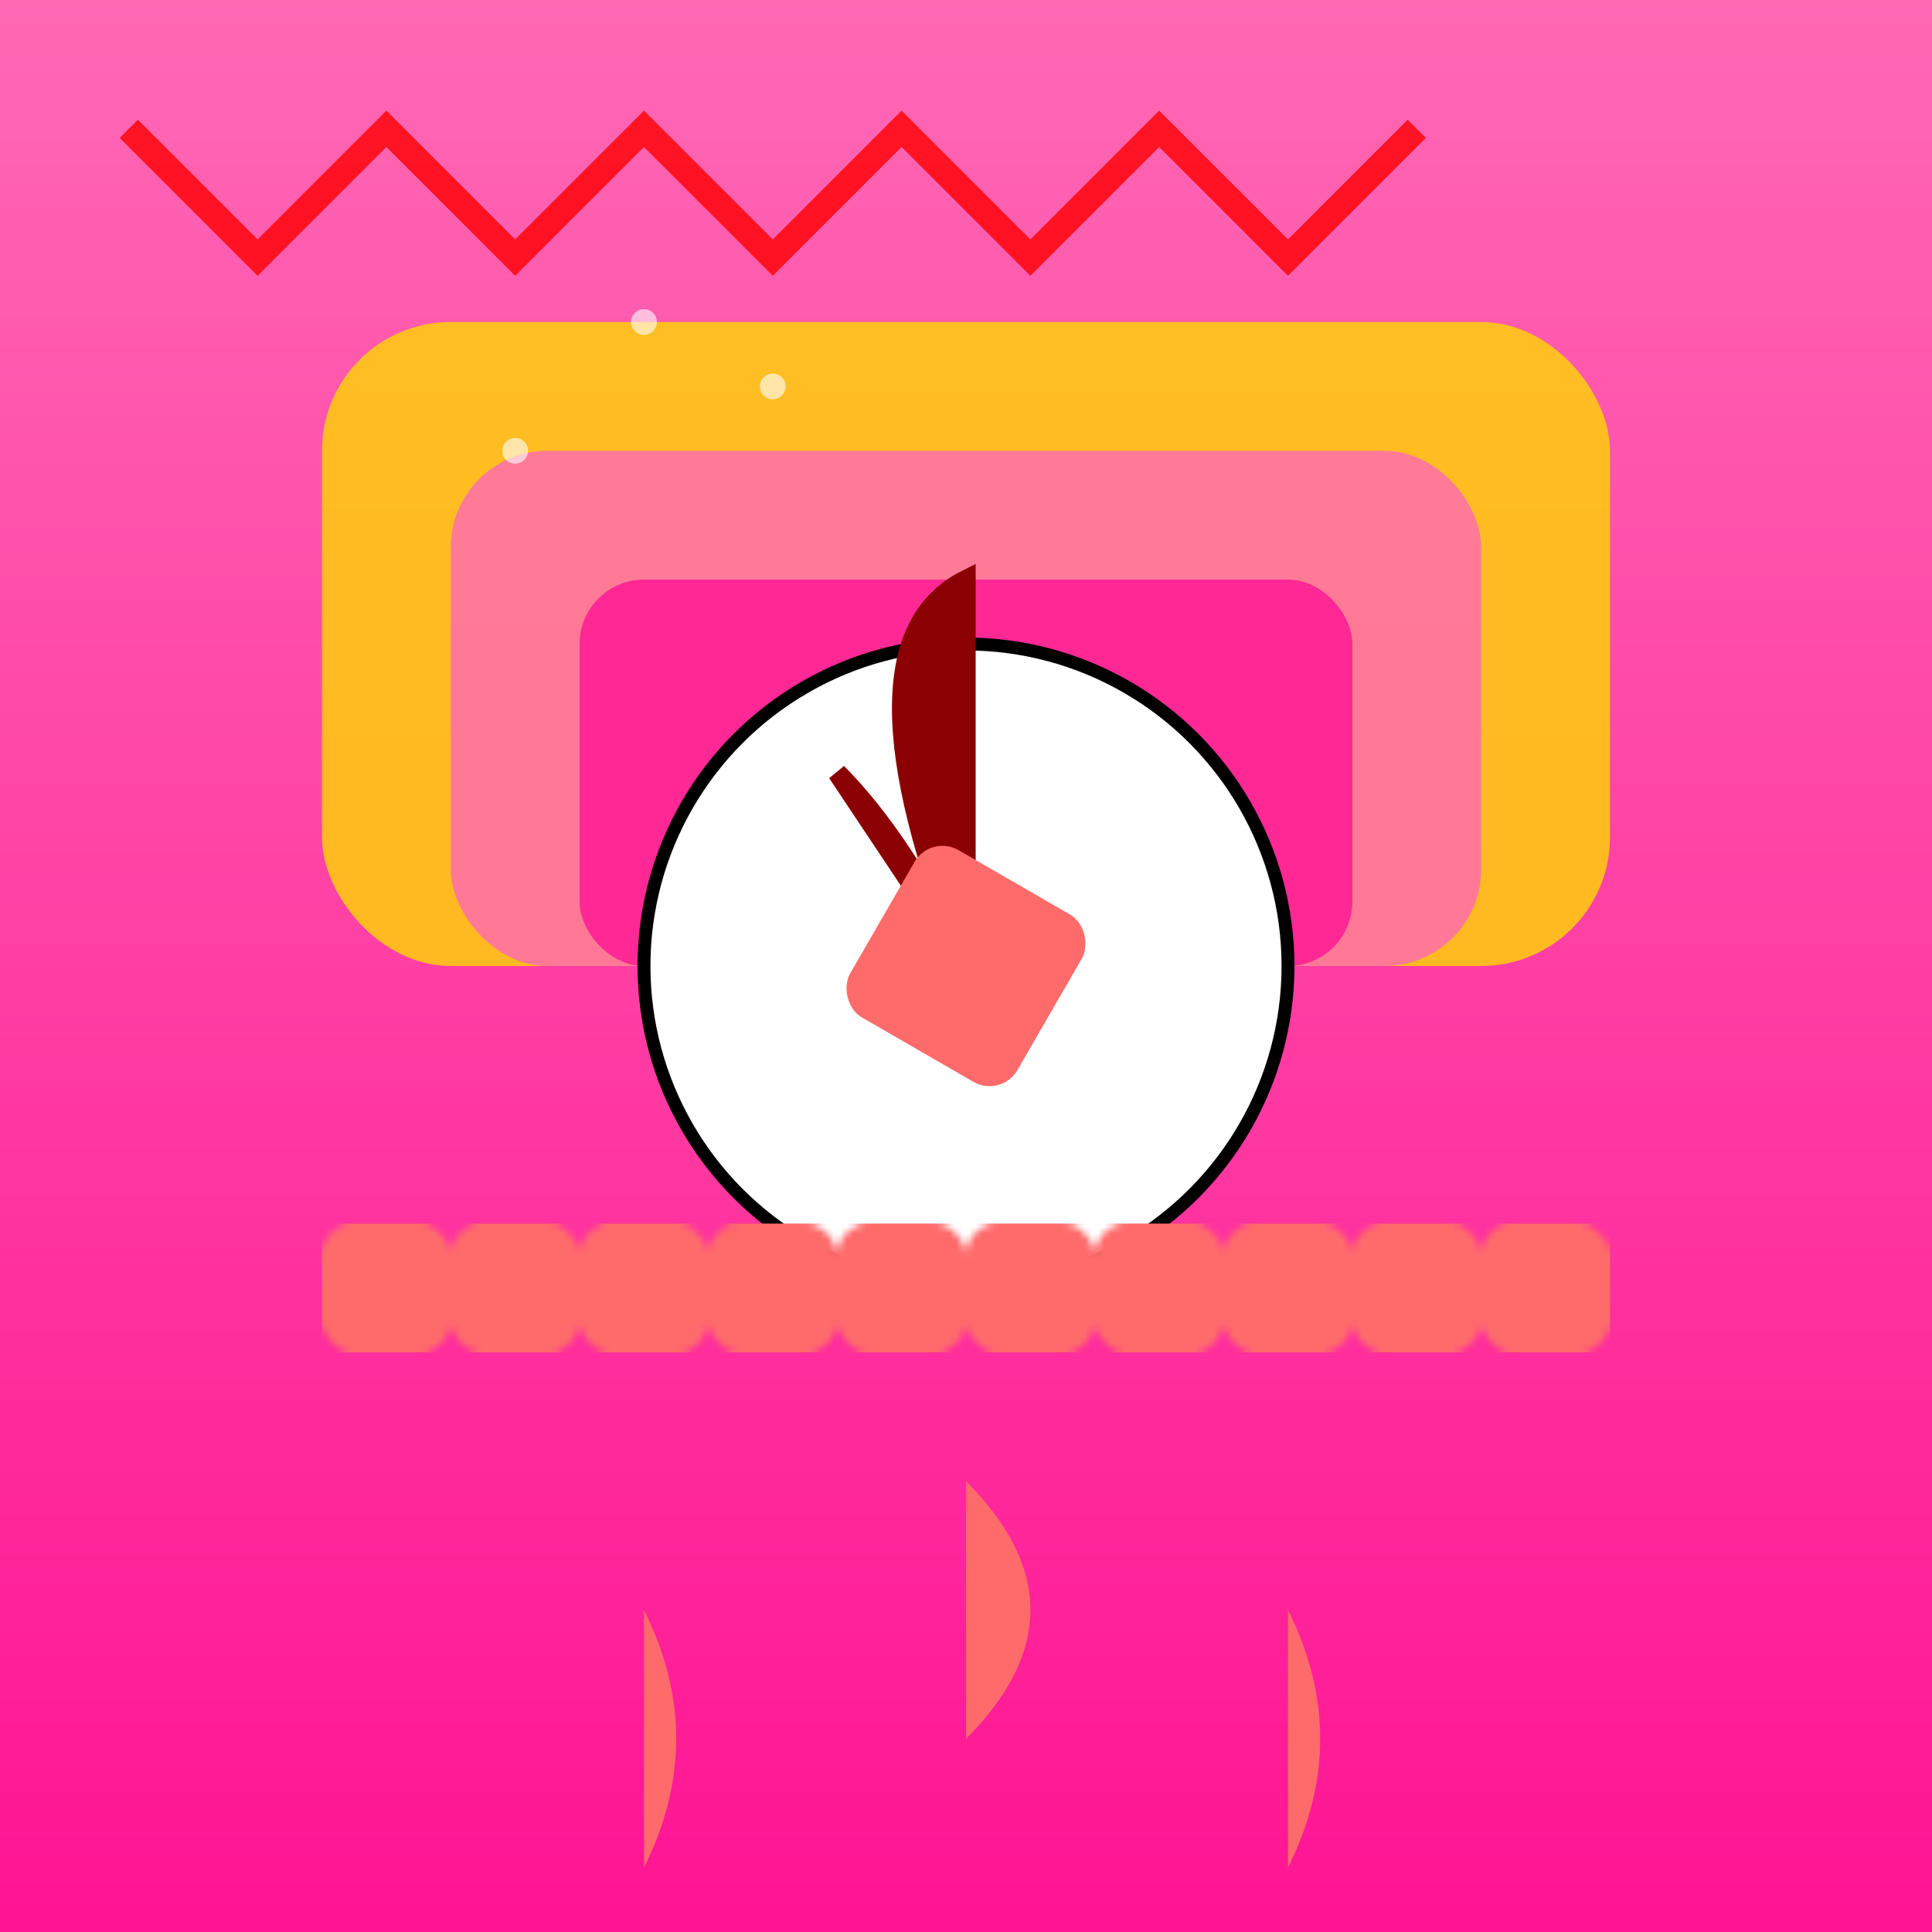 <svg xmlns="http://www.w3.org/2000/svg" viewBox="0 0 300 300">
  <defs>
    <linearGradient id="candyGradient" x1="0%" y1="0%" x2="0%" y2="100%">
      <stop offset="0%" style="stop-color:#FF69B4;stop-opacity:1" />
      <stop offset="100%" style="stop-color:#FF1493;stop-opacity:1" />
    </linearGradient>
    <pattern id="gummyPattern" x="0" y="0" width="20" height="20" patternUnits="userSpaceOnUse">
      <rect x="0" y="0" width="20" height="20" fill="#FF6B6B" rx="5"/>
    </pattern>
  </defs>
  <rect width="300" height="300" fill="url(#candyGradient)"/>
  
  <!-- Tower Structure -->
  <g transform="translate(50,50)">
    <!-- Base Layer -->
    <rect x="0" y="0" width="200" height="100" fill="#FFD700" rx="20" opacity="0.8"/>
    <!-- Middle Layer -->
    <rect x="20" y="20" width="160" height="80" fill="#FF69B4" rx="15" opacity="0.8"/>
    <!-- Top Layer -->
    <rect x="40" y="40" width="120" height="60" fill="#FF1493" rx="10" opacity="0.8"/>
    
    <!-- Clock Face -->
    <g transform="translate(100,100)">
      <circle cx="0" cy="0" r="50" fill="#FFFFFF" stroke="#000" stroke-width="2"/>
      <!-- Licorice Hands -->
      <path d="M 0,0 Q -20,-50 0,-60 L 0,0" fill="#8B0000" stroke="#8B0000" stroke-width="3"/>
      <path d="M 0,0 Q -10,-20 -20,-30 L 0,0" fill="#8B0000" stroke="#8B0000" stroke-width="3"/>
      <!-- Gummy Numerals -->
      <g transform="rotate(30)">
        <rect x="-15" y="-15" width="30" height="30" fill="#FF6B6B" rx="5"/>
      </g>
      <!-- More gummy numerals (simplified for brevity) -->
    </g>
    
    <!-- Candy Decorations -->
    <path d="M50,200 Q60,220 50,240 L50,200" fill="#FF6B6B"/>
    <path d="M100,180 Q120,200 100,220 L100,180" fill="#FF6B6B"/>
    <path d="M150,200 Q160,220 150,240 L150,200" fill="#FF6B6B"/>
    
    <!-- Base Pattern -->
    <rect x="0" y="140" width="200" height="20" fill="url(#gummyPattern)"/>
  </g>
  
  <!-- Candy Cane Stripes -->
  <path d="M20,20 L40,40 L60,20 L80,40 L100,20 L120,40 L140,20 L160,40 L180,20 L200,40 L220,20" stroke="#FF0000" stroke-width="4" fill="none" opacity="0.8"/>
  
  <!-- Sprinkle Effects -->
  <g opacity="0.6">
    <circle cx="100" cy="50" r="2" fill="#FFFFFF"/>
    <circle cx="120" cy="60" r="2" fill="#FFFFFF"/>
    <circle cx="80" cy="70" r="2" fill="#FFFFFF"/>
  </g>
</svg>